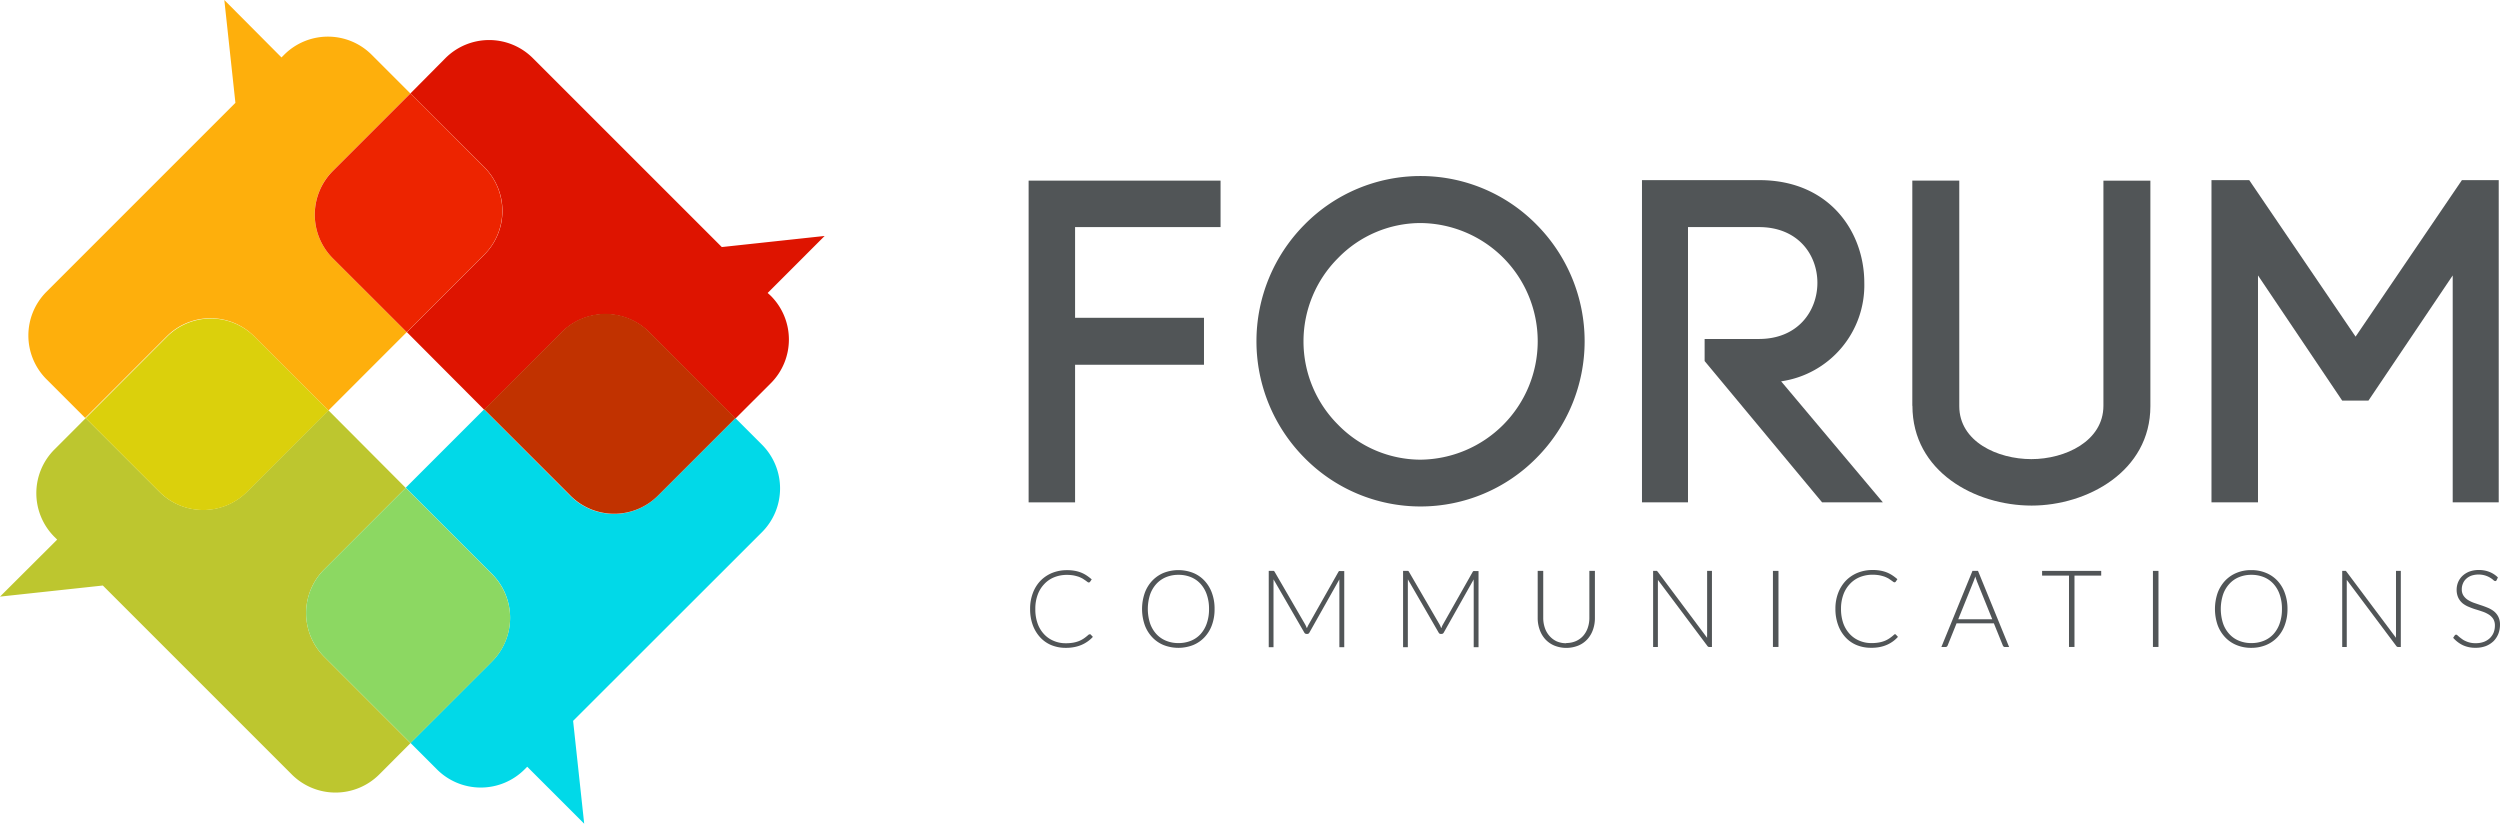 <svg id="Layer_1" data-name="Layer 1" xmlns="http://www.w3.org/2000/svg" viewBox="0 0 450.92 148.6"><defs><style>.cls-1{fill:none;}.cls-2{fill:#de1400;}.cls-3{fill:#bdc62f;}.cls-4{fill:#feaf0c;}.cls-5{fill:#ed2400;}.cls-6{fill:#dbd00c;}.cls-7{fill:#01d9e8;}.cls-8{fill:#c13200;}.cls-9{fill:#8cd862;}.cls-10{fill:#515557;}</style></defs><rect class="cls-1" x="137.82" y="303.25" width="19.98" height="19.74" transform="translate(-252.65 -42.94) rotate(-45)"/><path class="cls-2" d="M213.55,292.5,213,292l10.28-10.28-18.55,2-34.1-34.09a11.15,11.15,0,0,0-15.73,0L148.58,256l13.35,13.34a11.17,11.17,0,0,1,0,15.73l-14,14,13.95,14,14-14a11.17,11.17,0,0,1,15.73,0l15.58,15.58,6.36-6.35A11.15,11.15,0,0,0,213.55,292.5Z" transform="translate(-74.54 -239.16)"/><path class="cls-3" d="M133,341.88l14.72-14.72-13.95-14-14.72,14.73a11.17,11.17,0,0,1-15.73,0L90,314.58l-5.66,5.67a11.15,11.15,0,0,0,0,15.73l.51.51L74.54,346.77l18.55-2,34.1,34.1a11.16,11.16,0,0,0,15.73,0l5.66-5.67L133,357.61A11.15,11.15,0,0,1,133,341.88Z" transform="translate(-74.54 -239.16)"/><path class="cls-4" d="M120.42,299.86l13.35,13.34,14.13-14.13-13.35-13.34a11.15,11.15,0,0,1,0-15.72l14-14-7-7a11.16,11.16,0,0,0-15.73,0l-.51.51L115,239.16l2,18.55-34.1,34.1a11.16,11.16,0,0,0,0,15.73l7,7,14.72-14.72A11.15,11.15,0,0,1,120.42,299.86Z" transform="translate(-74.54 -239.16)"/><path class="cls-5" d="M134.55,285.73l13.35,13.34,14-14a11.17,11.17,0,0,0,0-15.73L148.58,256l-14,14A11.15,11.15,0,0,0,134.55,285.73Z" transform="translate(-74.54 -239.16)"/><path class="cls-6" d="M119.05,327.93l14.72-14.73-13.35-13.34a11.15,11.15,0,0,0-15.73,0L90,314.58l13.35,13.35A11.17,11.17,0,0,0,119.05,327.93Z" transform="translate(-74.54 -239.16)"/><path class="cls-7" d="M177.43,328.61,161.85,313l-14.13,14.13,15.59,15.58a11.17,11.17,0,0,1,0,15.73l-14.73,14.72,4.81,4.81a11.17,11.17,0,0,0,15.73,0l.51-.52,10.28,10.28-2-18.55L212,335.12a11.17,11.17,0,0,0,0-15.73l-4.81-4.81-14,14A11.15,11.15,0,0,1,177.43,328.61Z" transform="translate(-74.54 -239.16)"/><path class="cls-8" d="M175.88,299l-14,14,15.58,15.58a11.15,11.15,0,0,0,15.73,0l14-14L191.61,299A11.17,11.17,0,0,0,175.88,299Z" transform="translate(-74.54 -239.16)"/><path class="cls-9" d="M163.31,342.74l-15.59-15.58L133,341.88a11.15,11.15,0,0,0,0,15.73l15.58,15.58,14.73-14.72A11.17,11.17,0,0,0,163.31,342.74Z" transform="translate(-74.54 -239.16)"/><polygon class="cls-10" points="193.91 90.61 185.53 90.61 185.53 32.58 220.15 32.58 220.15 40.96 193.91 40.96 193.91 57.32 217.16 57.32 217.16 65.79 193.91 65.79 193.91 90.61"/><path class="cls-10" d="M309.8,279.71a29.36,29.36,0,0,1,41.92,0,29.85,29.85,0,0,1,0,42,29.36,29.36,0,0,1-41.92,0,29.85,29.85,0,0,1,0-42m35.94,6a21.34,21.34,0,0,0-15-6.32,20.81,20.81,0,0,0-14.86,6.32,21.23,21.23,0,0,0,0,30.05,20.85,20.85,0,0,0,14.86,6.31,21.36,21.36,0,0,0,15-36.36" transform="translate(-74.54 -239.16)"/><path class="cls-10" d="M382,300.3h9.8c7.05,0,10.54-5.07,10.54-10.13s-3.49-10.05-10.54-10.05H379v49.65h-8.3V271.65h21.17c12.62,0,18.93,9.3,18.93,18.52a17.51,17.51,0,0,1-15,17.77l18.35,21.83H403.19L382,304.28Z" transform="translate(-74.54 -239.16)"/><path class="cls-10" d="M419.46,312.34v-40.6h8.47v40.68c0,6.39,6.89,9.55,13,9.55s13-3.24,13-9.63v-40.6h8.47v40.68c0,11.79-11.45,17.93-21.42,17.93-10.21,0-21.5-6.14-21.5-18" transform="translate(-74.54 -239.16)"/><polygon class="cls-10" points="407.27 90.61 398.88 90.61 398.88 32.49 405.69 32.49 424.87 60.72 444.05 32.49 450.69 32.49 450.69 90.61 442.39 90.61 442.39 49.68 427.19 72.26 422.46 72.26 407.27 49.68 407.27 90.61"/><path class="cls-10" d="M271.11,353.55a.2.2,0,0,1,.16.07l.39.41a5.58,5.58,0,0,1-.93.82,5.89,5.89,0,0,1-1.1.62,6.27,6.27,0,0,1-1.31.4,7.61,7.61,0,0,1-1.56.14,6.76,6.76,0,0,1-2.62-.5,5.71,5.71,0,0,1-2-1.41,6.67,6.67,0,0,1-1.33-2.22,8.31,8.31,0,0,1-.47-2.89,7.9,7.9,0,0,1,.49-2.85,6.44,6.44,0,0,1,1.37-2.22,6.29,6.29,0,0,1,2.13-1.43A7.06,7.06,0,0,1,267,342a7.13,7.13,0,0,1,1.36.11,5.8,5.8,0,0,1,1.16.32,5.44,5.44,0,0,1,1,.52,9.57,9.57,0,0,1,.93.71l-.3.44a.29.29,0,0,1-.25.12.41.41,0,0,1-.22-.1l-.34-.25-.51-.34a6.67,6.67,0,0,0-.7-.33,7.89,7.89,0,0,0-.94-.25,7.3,7.3,0,0,0-1.21-.1,6.12,6.12,0,0,0-2.3.43,5,5,0,0,0-1.8,1.24,5.45,5.45,0,0,0-1.18,1.93,7.16,7.16,0,0,0-.42,2.56,7.55,7.55,0,0,0,.41,2.6,5.47,5.47,0,0,0,1.16,1.93,4.92,4.92,0,0,0,1.74,1.21,5.39,5.39,0,0,0,2.17.43,7.47,7.47,0,0,0,1.32-.1,5.47,5.47,0,0,0,1.06-.29,4.85,4.85,0,0,0,.9-.48,8,8,0,0,0,.83-.66l.09-.06a.16.16,0,0,1,.1,0" transform="translate(-74.54 -239.16)"/><path class="cls-10" d="M293.61,349a8.21,8.21,0,0,1-.47,2.88,6.3,6.3,0,0,1-1.34,2.21,5.85,5.85,0,0,1-2.06,1.42,7.33,7.33,0,0,1-5.32,0,5.85,5.85,0,0,1-2.06-1.42,6.32,6.32,0,0,1-1.35-2.21,8.85,8.85,0,0,1,0-5.75,6.36,6.36,0,0,1,1.35-2.22,6,6,0,0,1,2.06-1.42,7.33,7.33,0,0,1,5.32,0,5.72,5.72,0,0,1,2.06,1.42,6.34,6.34,0,0,1,1.34,2.22,8.19,8.19,0,0,1,.47,2.87m-1,0a7.68,7.68,0,0,0-.4-2.58,5.53,5.53,0,0,0-1.12-1.94,4.77,4.77,0,0,0-1.74-1.22,5.87,5.87,0,0,0-2.26-.42,5.75,5.75,0,0,0-2.23.42,4.89,4.89,0,0,0-1.75,1.22,5.56,5.56,0,0,0-1.14,1.94,8.52,8.52,0,0,0,0,5.16,5.56,5.56,0,0,0,1.14,1.94,4.87,4.87,0,0,0,1.75,1.21,5.75,5.75,0,0,0,2.23.42,5.87,5.87,0,0,0,2.26-.42,4.75,4.75,0,0,0,1.74-1.21,5.53,5.53,0,0,0,1.12-1.94,7.64,7.64,0,0,0,.4-2.58" transform="translate(-74.54 -239.16)"/><path class="cls-10" d="M310.29,352.44c0-.1.07-.2.12-.3a2,2,0,0,1,.14-.29l5.39-9.53a.31.31,0,0,1,.16-.16.58.58,0,0,1,.21,0H317v13.73h-.88v-11.7a4.84,4.84,0,0,1,0-.53l-5.4,9.59a.42.42,0,0,1-.39.25h-.15a.44.44,0,0,1-.39-.25l-5.55-9.6a4.89,4.89,0,0,1,0,.54v11.7h-.86V342.13h.68a.69.69,0,0,1,.22,0,.35.35,0,0,1,.16.16l5.53,9.54a5.1,5.1,0,0,1,.26.58" transform="translate(-74.54 -239.16)"/><path class="cls-10" d="M334.51,352.44l.12-.3a2,2,0,0,1,.14-.29l5.39-9.53a.35.35,0,0,1,.16-.16.58.58,0,0,1,.21,0h.69v13.73h-.87v-11.7a3.2,3.2,0,0,1,0-.53l-5.4,9.59a.43.43,0,0,1-.39.25h-.16a.41.41,0,0,1-.38-.25l-5.55-9.6a4.87,4.87,0,0,1,0,.54v11.7h-.86V342.13h.68a.69.69,0,0,1,.22,0,.31.31,0,0,1,.16.16l5.54,9.54a3.76,3.76,0,0,1,.25.58" transform="translate(-74.54 -239.16)"/><path class="cls-10" d="M357,355.14a4.33,4.33,0,0,0,1.77-.34,3.85,3.85,0,0,0,1.32-.95,4.23,4.23,0,0,0,.83-1.45,5.4,5.4,0,0,0,.29-1.78v-8.49h1v8.49a6.17,6.17,0,0,1-.35,2.12,5,5,0,0,1-1,1.71,4.59,4.59,0,0,1-1.64,1.15,5.79,5.79,0,0,1-4.33,0,4.68,4.68,0,0,1-1.64-1.15,5,5,0,0,1-1-1.71,6.17,6.17,0,0,1-.36-2.12v-8.49h1v8.48a5.51,5.51,0,0,0,.29,1.79,4.1,4.1,0,0,0,.82,1.44,3.88,3.88,0,0,0,1.32,1,4.33,4.33,0,0,0,1.77.34" transform="translate(-74.54 -239.16)"/><path class="cls-10" d="M373.4,342.16a.5.5,0,0,1,.17.16l8.88,11.88a5.4,5.4,0,0,1,0-.56V342.13h.87v13.73h-.47a.42.42,0,0,1-.36-.2l-8.92-11.91a5.55,5.55,0,0,1,0,.56v11.55h-.86V342.13h.48a.58.58,0,0,1,.21,0" transform="translate(-74.54 -239.16)"/><rect class="cls-10" x="319.78" y="102.97" width="1" height="13.72"/><path class="cls-10" d="M416.32,353.55a.22.22,0,0,1,.17.07l.38.41a5.74,5.74,0,0,1-2,1.44,6.1,6.1,0,0,1-1.31.4A7.54,7.54,0,0,1,412,356a6.71,6.71,0,0,1-2.61-.5,5.66,5.66,0,0,1-2-1.41,6.49,6.49,0,0,1-1.32-2.22,8.3,8.3,0,0,1-.48-2.89,7.9,7.9,0,0,1,.49-2.85,6.62,6.62,0,0,1,1.38-2.22,6.25,6.25,0,0,1,2.12-1.43,7.1,7.1,0,0,1,2.73-.51,7.31,7.31,0,0,1,1.37.11,6,6,0,0,1,1.16.32,5.68,5.68,0,0,1,1,.52,7.64,7.64,0,0,1,.93.71l-.3.44a.26.26,0,0,1-.24.12.38.38,0,0,1-.22-.1l-.35-.25-.5-.34a6.91,6.91,0,0,0-.71-.33,7.41,7.41,0,0,0-.94-.25,7.21,7.21,0,0,0-1.21-.1,6.15,6.15,0,0,0-2.3.43,5,5,0,0,0-1.8,1.24,5.45,5.45,0,0,0-1.18,1.93,7.39,7.39,0,0,0-.42,2.56,7.79,7.79,0,0,0,.41,2.6,5.62,5.62,0,0,0,1.16,1.93,4.92,4.92,0,0,0,1.74,1.21,5.4,5.4,0,0,0,2.18.43,7.35,7.35,0,0,0,1.31-.1,5.28,5.28,0,0,0,1.06-.29,4.55,4.55,0,0,0,.9-.48,7.05,7.05,0,0,0,.83-.66l.09-.06a.16.16,0,0,1,.1,0" transform="translate(-74.54 -239.16)"/><path class="cls-10" d="M436.92,355.86h-.77a.33.33,0,0,1-.22-.08.45.45,0,0,1-.14-.19l-1.62-4h-6.73l-1.61,4a.43.43,0,0,1-.14.19.38.38,0,0,1-.23.08h-.76l5.61-13.73h1Zm-9.18-5h6.14l-2.8-6.93c0-.11-.09-.24-.13-.38s-.09-.28-.14-.44c0,.16-.09.31-.13.44l-.14.39Z" transform="translate(-74.54 -239.16)"/><polygon class="cls-10" points="378.99 102.97 378.99 103.82 374.17 103.82 374.17 116.69 373.18 116.69 373.18 103.82 368.33 103.82 368.33 102.97 378.99 102.97"/><rect class="cls-10" x="388.32" y="102.97" width="1" height="13.72"/><path class="cls-10" d="M487.13,349a8.21,8.21,0,0,1-.48,2.88,6.28,6.28,0,0,1-1.33,2.21,6,6,0,0,1-2.07,1.42,6.93,6.93,0,0,1-2.66.5,6.84,6.84,0,0,1-2.65-.5,5.89,5.89,0,0,1-2.07-1.42,6.47,6.47,0,0,1-1.35-2.21,9,9,0,0,1,0-5.75,6.51,6.51,0,0,1,1.35-2.22,6,6,0,0,1,2.07-1.42,6.66,6.66,0,0,1,2.65-.5,6.74,6.74,0,0,1,2.66.5,5.84,5.84,0,0,1,2.07,1.42,6.32,6.32,0,0,1,1.33,2.22,8.19,8.19,0,0,1,.48,2.87m-1,0a7.68,7.68,0,0,0-.4-2.58,5.53,5.53,0,0,0-1.12-1.94,4.77,4.77,0,0,0-1.74-1.22,5.85,5.85,0,0,0-2.25-.42,5.77,5.77,0,0,0-2.24.42,4.77,4.77,0,0,0-1.74,1.22,5.42,5.42,0,0,0-1.14,1.94,8.52,8.52,0,0,0,0,5.16,5.42,5.42,0,0,0,1.14,1.94,4.75,4.75,0,0,0,1.74,1.21,5.77,5.77,0,0,0,2.24.42,5.85,5.85,0,0,0,2.25-.42,4.75,4.75,0,0,0,1.74-1.21,5.53,5.53,0,0,0,1.12-1.94,7.64,7.64,0,0,0,.4-2.58" transform="translate(-74.54 -239.16)"/><path class="cls-10" d="M497.65,342.16a.48.48,0,0,1,.16.16l8.89,11.88a5.4,5.4,0,0,1,0-.56V342.13h.87v13.73h-.47a.42.42,0,0,1-.36-.2l-8.92-11.91c0,.2,0,.38,0,.56v11.55H497V342.13h.49a.58.58,0,0,1,.21,0" transform="translate(-74.54 -239.16)"/><path class="cls-10" d="M524.85,343.8a.28.28,0,0,1-.25.17.57.57,0,0,1-.33-.18,3.44,3.44,0,0,0-.54-.4,4,4,0,0,0-.85-.4,4.17,4.17,0,0,0-2.58,0,2.76,2.76,0,0,0-.95.58,2.34,2.34,0,0,0-.58.85,2.51,2.51,0,0,0-.2,1,2,2,0,0,0,.29,1.15,2.64,2.64,0,0,0,.78.78,5.72,5.72,0,0,0,1.11.54l1.26.43c.44.14.86.3,1.27.47a4.74,4.74,0,0,1,1.1.64,3,3,0,0,1,.79,1,3.13,3.13,0,0,1,.29,1.41,4.56,4.56,0,0,1-.29,1.62,4,4,0,0,1-.86,1.33,4.26,4.26,0,0,1-1.38.89,5.1,5.1,0,0,1-1.86.32,5.25,5.25,0,0,1-2.34-.48,5.61,5.61,0,0,1-1.72-1.32l.28-.42a.33.33,0,0,1,.27-.15.37.37,0,0,1,.22.12l.33.29c.13.11.29.23.47.36a3.17,3.17,0,0,0,.63.37,4.1,4.1,0,0,0,1.88.4,4.14,4.14,0,0,0,1.46-.24,3.25,3.25,0,0,0,1.08-.67,3,3,0,0,0,.68-1,3.47,3.47,0,0,0,.23-1.25,2.27,2.27,0,0,0-.29-1.2,2.59,2.59,0,0,0-.79-.79,5.35,5.35,0,0,0-1.1-.53c-.41-.14-.83-.28-1.27-.41s-.85-.29-1.26-.46a4.47,4.47,0,0,1-1.11-.64,3.13,3.13,0,0,1-.78-1,3.37,3.37,0,0,1-.3-1.47,3.58,3.58,0,0,1,.26-1.33,3.39,3.39,0,0,1,.77-1.13,3.87,3.87,0,0,1,1.25-.79,4.73,4.73,0,0,1,1.7-.29,5.09,5.09,0,0,1,1.92.34,4.53,4.53,0,0,1,1.54,1Z" transform="translate(-74.54 -239.16)"/></svg>